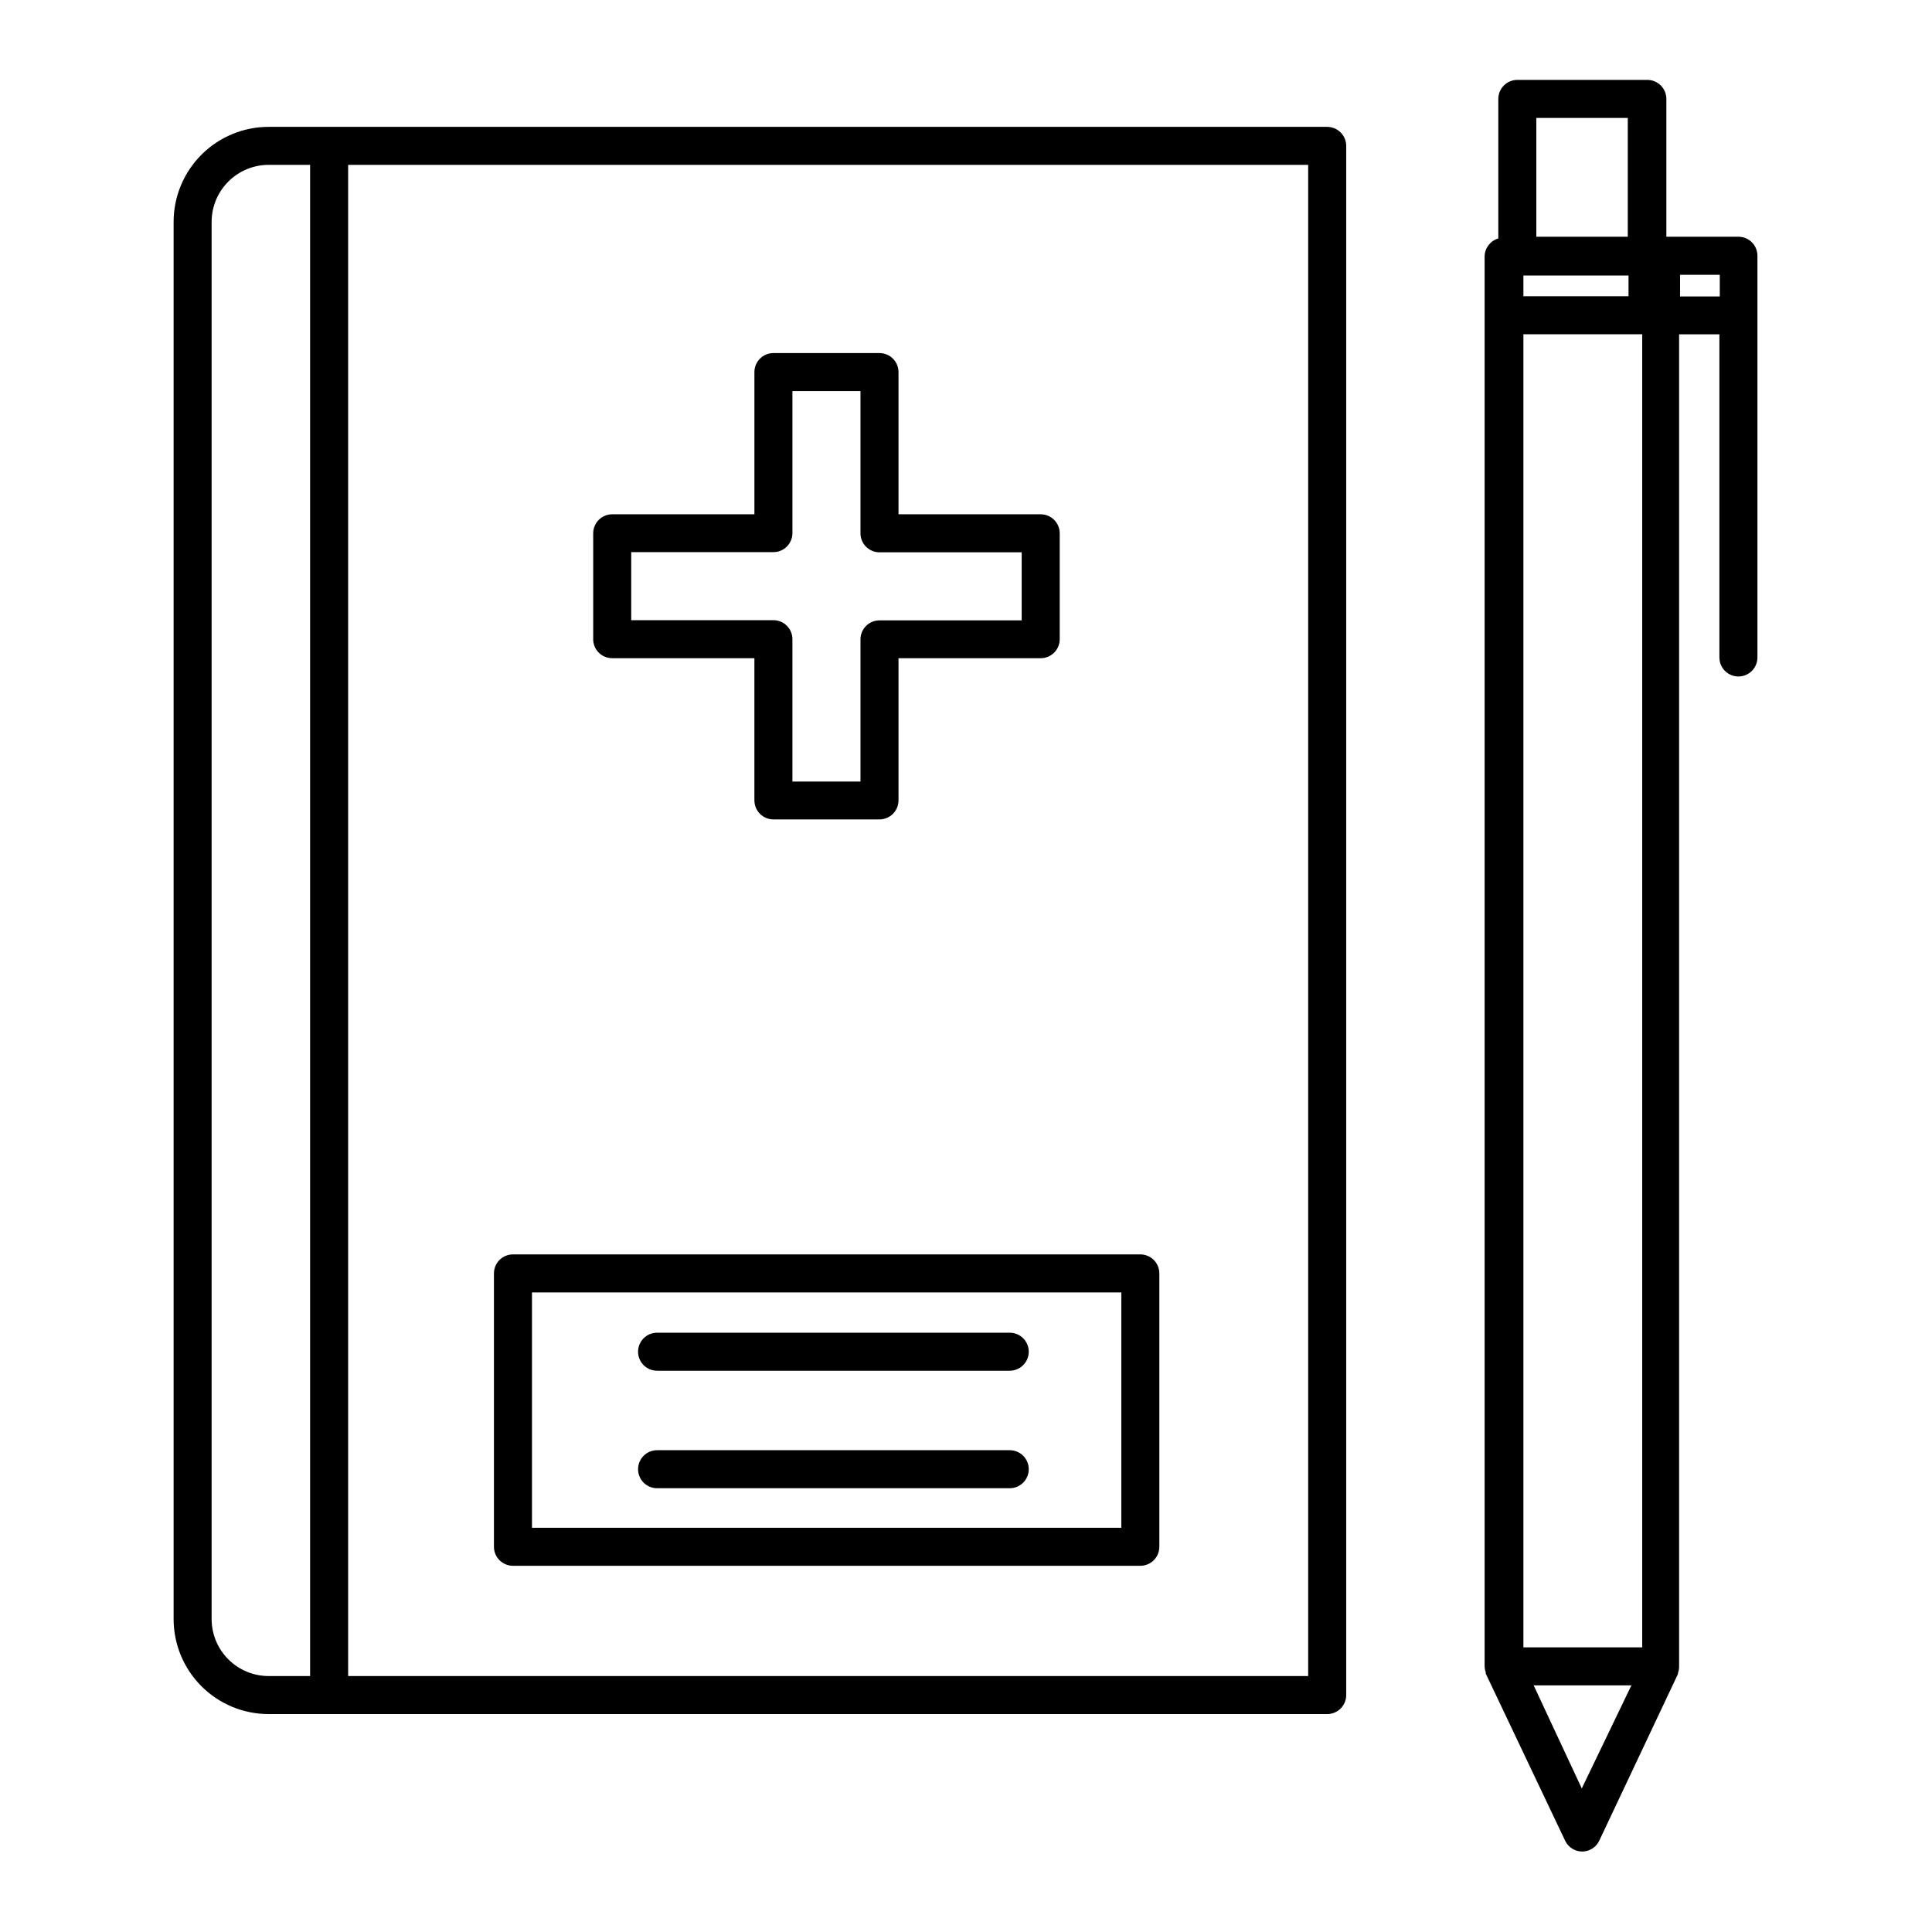 <?xml version="1.0" encoding="UTF-8"?>
<!-- Uploaded to: ICON Repo, www.iconrepo.com, Generator: ICON Repo Mixer Tools -->
<svg fill="#000000" width="800px" height="800px" version="1.1" viewBox="144 144 512 512" xmlns="http://www.w3.org/2000/svg">
 <g>
  <path d="m495.72 177.62h-280.52c-6.684 0-13.09 2.652-17.812 7.379-4.727 4.723-7.379 11.129-7.379 17.812v370.25c0 6.68 2.652 13.086 7.379 17.812 4.723 4.723 11.129 7.375 17.812 7.375h280.52c1.336 0 2.617-0.531 3.562-1.473 0.945-0.945 1.477-2.227 1.477-3.562v-410.55c0-1.336-0.531-2.617-1.477-3.562-0.945-0.945-2.227-1.477-3.562-1.477zm-269.54 410.55h-10.98c-4.012 0-7.856-1.594-10.688-4.426-2.836-2.836-4.43-6.68-4.43-10.688v-370.25c0-4.008 1.594-7.856 4.43-10.688 2.832-2.836 6.676-4.43 10.688-4.43h10.98zm264.45 0h-254.37v-400.48h254.42v400.48z"/>
  <path d="m306.24 318.43h37.684v37.684h0.004c0 1.336 0.531 2.617 1.473 3.562 0.945 0.945 2.227 1.477 3.562 1.477h28.113c1.336 0 2.617-0.531 3.562-1.477 0.945-0.945 1.477-2.227 1.477-3.562v-37.684h37.684c1.336 0 2.617-0.531 3.562-1.477 0.945-0.945 1.477-2.227 1.477-3.562v-28.062c0-1.336-0.531-2.617-1.477-3.562-0.945-0.945-2.227-1.477-3.562-1.477h-37.684v-37.684c0-1.336-0.531-2.617-1.477-3.562-0.945-0.945-2.227-1.477-3.562-1.477h-28.113c-2.781 0-5.035 2.254-5.035 5.039v37.684h-37.688c-2.781 0-5.035 2.258-5.035 5.039v28.113c0.027 2.762 2.273 4.988 5.035 4.988zm5.039-28.113h37.684c1.336 0 2.621-0.531 3.562-1.477 0.945-0.945 1.477-2.227 1.477-3.562v-37.633h18.035v37.684c0 1.336 0.531 2.617 1.477 3.562 0.945 0.945 2.227 1.477 3.562 1.477h37.684v18.035h-37.684c-2.781 0-5.039 2.254-5.039 5.039v37.684h-18.035v-37.734c0-1.336-0.531-2.617-1.477-3.562-0.941-0.945-2.227-1.477-3.562-1.477h-37.684z"/>
  <path d="m279.94 558.95h166.26c1.336 0 2.617-0.531 3.562-1.473 0.945-0.945 1.473-2.227 1.473-3.562v-72.449c0-1.336-0.527-2.617-1.473-3.562-0.945-0.945-2.227-1.477-3.562-1.477h-166.26c-2.781 0-5.039 2.258-5.039 5.039v72.449c0 1.336 0.531 2.617 1.477 3.562 0.945 0.941 2.227 1.473 3.562 1.473zm5.039-72.449h156.18v62.375h-156.18z"/>
  <path d="m411.59 497.18h-93.457c-2.781 0-5.039 2.254-5.039 5.039 0 2.781 2.258 5.035 5.039 5.035h93.457c2.781 0 5.039-2.254 5.039-5.035 0-2.785-2.258-5.039-5.039-5.039z"/>
  <path d="m411.59 528.32h-93.457c-2.781 0-5.039 2.254-5.039 5.035 0 2.785 2.258 5.039 5.039 5.039h93.457c2.781 0 5.039-2.254 5.039-5.039 0-2.781-2.258-5.035-5.039-5.035z"/>
  <path d="m604.95 206.74h-19.348v-36.527c0-1.336-0.531-2.617-1.477-3.562-0.945-0.945-2.227-1.477-3.562-1.477h-34.461c-2.781 0-5.035 2.258-5.035 5.039v36.98c-2.117 0.617-3.586 2.535-3.629 4.734v373.68c0.02 0.535 0.121 1.062 0.301 1.562v0.352l21.012 44.234c0.816 1.77 2.582 2.91 4.531 2.922 1.941-0.004 3.703-1.121 4.535-2.871l20.859-44.184v-0.25c0.184-0.504 0.285-1.031 0.301-1.562v-353.22h10.68v85.648h0.004c0 2.781 2.254 5.039 5.035 5.039 2.785 0 5.039-2.258 5.039-5.039v-106.46c0.004-2.684-2.102-4.902-4.785-5.035zm-57.234 15.77v-5.492h27.859v5.492zm0 10.078h31.488v347.98h-31.488v-347.98zm3.426-57.336h24.234v31.488h-24.234zm12.043 442.7-12.746-27.305 25.895-0.004zm25.895-401.13h10.68v5.742h-10.527v-5.746z"/>
 </g>
</svg>